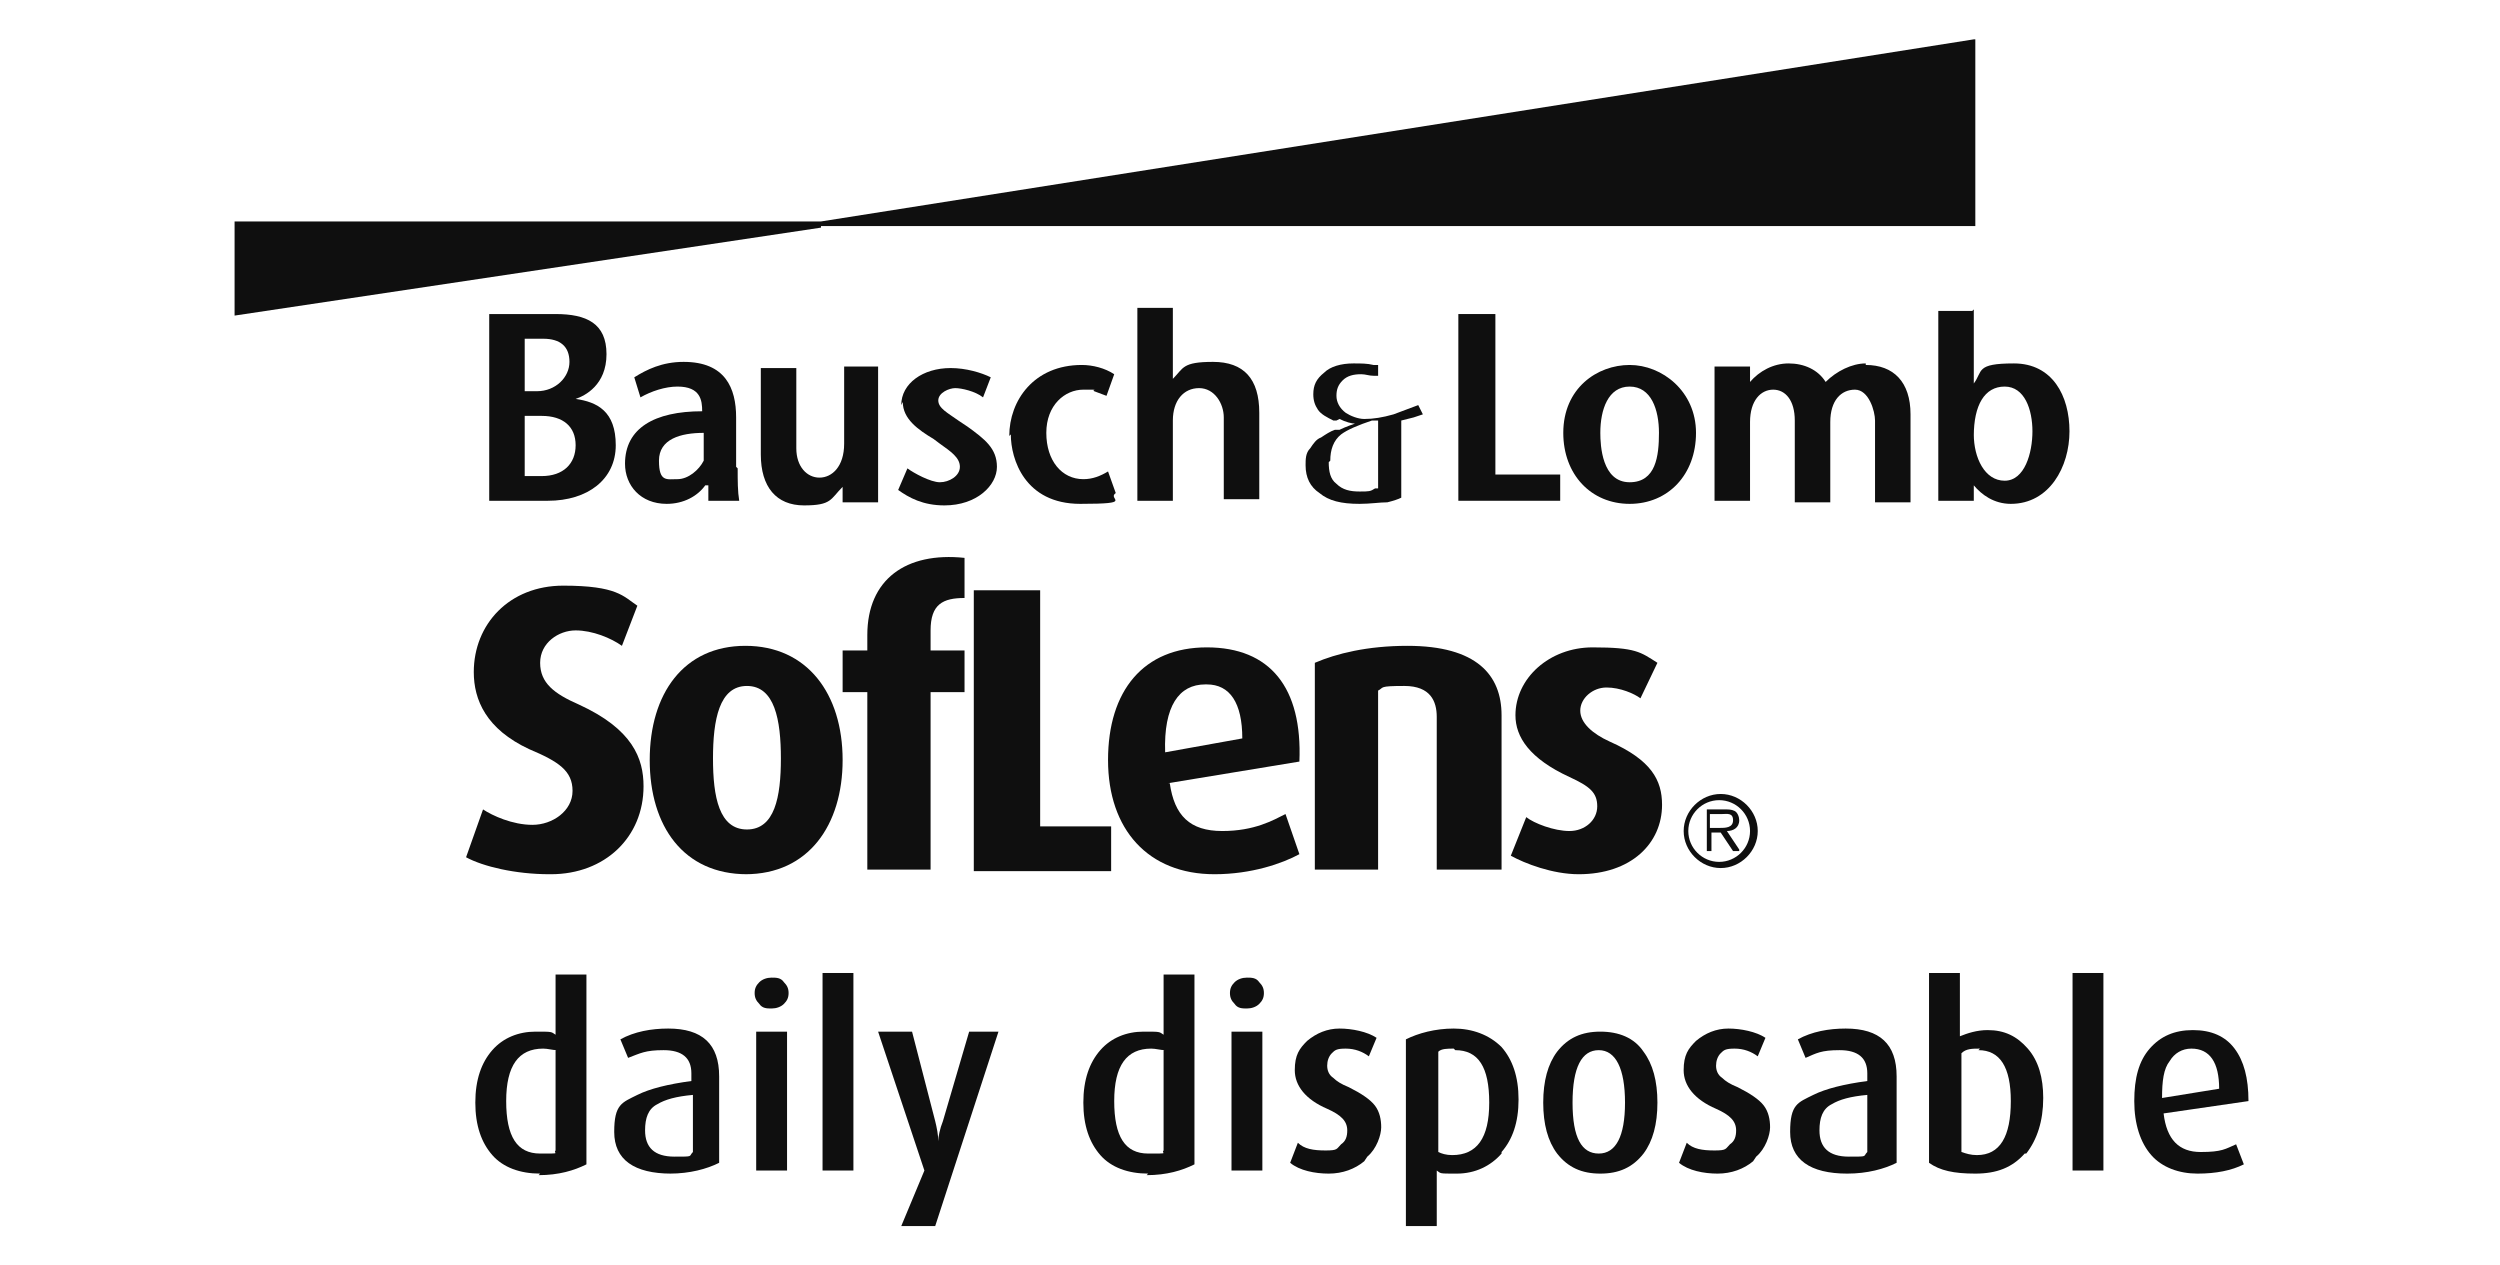 <svg width="162" height="82" viewBox="0 0 162 82" fill="none" xmlns="http://www.w3.org/2000/svg">
<path fill-rule="evenodd" clip-rule="evenodd" d="M86.102 29.95C86.102 30.55 86.202 31.05 86.602 31.35C87.002 31.75 87.502 31.85 88.102 31.85C88.702 31.85 88.802 31.85 89.102 31.65H89.302V27.25H88.902C88.002 27.55 87.302 27.85 86.902 28.15C86.402 28.55 86.202 29.15 86.202 29.85L86.102 29.95ZM86.602 27.25H86.402C86.002 27.05 85.602 26.85 85.402 26.55C85.202 26.25 85.102 25.95 85.102 25.55C85.102 24.95 85.302 24.55 85.802 24.15C86.202 23.75 86.902 23.55 87.702 23.55C88.202 23.55 88.602 23.55 89.002 23.65C89.202 23.65 89.202 23.65 89.302 23.65V24.35C89.302 24.35 89.102 24.35 89.002 24.35C88.702 24.35 88.502 24.25 88.202 24.25C87.702 24.25 87.302 24.35 87.002 24.65C86.702 24.95 86.602 25.25 86.602 25.65C86.602 26.05 86.802 26.45 87.202 26.75C87.502 26.95 88.002 27.15 88.402 27.15C89.002 27.15 89.602 27.05 90.302 26.85C90.802 26.65 91.402 26.45 91.902 26.25L92.202 26.85L91.602 27.05L90.802 27.25V32.25C90.602 32.35 90.302 32.45 89.902 32.55C89.402 32.55 88.802 32.65 88.102 32.65C86.902 32.65 86.102 32.45 85.502 31.95C84.902 31.55 84.602 30.95 84.602 30.15C84.602 29.75 84.602 29.35 84.902 29.05C85.102 28.75 85.302 28.45 85.602 28.35C85.902 28.15 86.202 27.95 86.502 27.85H86.802C87.202 27.65 87.802 27.45 87.802 27.45C87.602 27.45 87.202 27.35 86.802 27.15L86.602 27.25Z" fill="#0F0F0F"/>
<path d="M53.201 14.35H15.201V20.45L53.201 14.75V14.45V14.35Z" fill="#0F0F0F"/>
<path d="M127.901 2.55L53.201 14.35V14.65H128.001V2.55H127.901Z" fill="#0F0F0F"/>
<path d="M127.902 28.25C127.902 26.25 128.602 25.05 129.902 25.05C131.202 25.05 131.702 26.55 131.702 27.95C131.702 29.35 131.202 31.15 129.902 31.15C128.602 31.15 127.902 29.65 127.902 28.15V28.25ZM127.802 20.15H125.602V32.45H127.902V31.45C128.402 32.05 129.202 32.65 130.302 32.65C132.802 32.65 134.102 30.25 134.102 27.95C134.102 25.65 133.002 23.55 130.502 23.55C128.002 23.55 128.502 24.05 127.902 24.85V20.05L127.802 20.15Z" fill="#0F0F0F"/>
<path d="M45.601 28.05C44.101 28.05 42.701 28.45 42.701 29.85C42.701 31.25 43.201 31.05 43.901 31.05C44.601 31.05 45.301 30.45 45.601 29.85C45.601 29.65 45.601 29.55 45.601 29.35V27.95V28.05ZM47.801 30.35C47.801 31.15 47.801 31.85 47.901 32.45H45.901V31.45H45.701C45.201 32.15 44.301 32.65 43.201 32.65C41.501 32.65 40.501 31.45 40.501 30.05C40.501 27.75 42.401 26.65 45.501 26.65C45.501 25.95 45.401 25.05 43.901 25.05C43.101 25.05 42.201 25.35 41.501 25.75L41.101 24.45C41.901 23.95 42.901 23.45 44.301 23.45C47.001 23.45 47.701 25.15 47.701 27.05V30.25L47.801 30.35Z" fill="#0F0F0F"/>
<path d="M35.101 26.95C36.501 26.95 37.301 27.65 37.301 28.85C37.301 30.05 36.501 30.85 35.101 30.85H34.001V26.95H35.101ZM35.201 21.95C36.301 21.95 36.901 22.45 36.901 23.45C36.901 24.45 36.001 25.35 34.801 25.35H34.001V21.95C34.101 21.95 35.201 21.95 35.201 21.95ZM31.701 20.35V32.45H35.501C38.101 32.45 39.901 31.05 39.901 28.85C39.901 26.65 38.701 26.05 37.301 25.85C37.901 25.65 39.301 24.95 39.301 22.95C39.301 20.95 38.001 20.35 36.001 20.35H31.801H31.701Z" fill="#0F0F0F"/>
<path d="M56.901 23.75H54.701V28.75C54.701 30.25 53.901 30.95 53.101 30.95C52.301 30.95 51.601 30.25 51.601 29.05V23.85H49.301V29.45C49.301 31.55 50.301 32.75 52.101 32.75C53.901 32.75 53.801 32.35 54.601 31.55V32.55H56.901V23.85V23.75Z" fill="#0F0F0F"/>
<path d="M58.501 26.05C58.501 27.15 59.501 27.85 60.501 28.45L60.901 28.75C61.601 29.25 62.201 29.65 62.201 30.25C62.201 30.85 61.501 31.25 60.901 31.25C60.301 31.25 59.201 30.65 58.801 30.35L58.201 31.75C58.901 32.25 59.801 32.75 61.201 32.75C63.301 32.75 64.601 31.45 64.601 30.25C64.601 29.05 63.801 28.45 62.701 27.65L62.101 27.25C61.401 26.75 60.801 26.45 60.801 25.95C60.801 25.45 61.501 25.15 61.901 25.15C62.301 25.15 63.201 25.35 63.701 25.75L64.201 24.45C63.601 24.15 62.601 23.85 61.601 23.85C59.801 23.85 58.401 24.85 58.401 26.25L58.501 26.05Z" fill="#0F0F0F"/>
<path d="M65.501 28.15C65.501 29.75 66.401 32.65 70.001 32.65C73.601 32.65 71.701 32.35 72.301 31.95L71.801 30.55C71.301 30.85 70.801 31.05 70.201 31.05C68.801 31.05 67.801 29.85 67.801 28.05C67.801 26.25 69.001 25.25 70.201 25.25C71.401 25.25 70.701 25.25 70.901 25.35L71.701 25.65L72.201 24.25C71.601 23.85 70.801 23.65 70.101 23.65C67.001 23.65 65.401 25.95 65.401 28.25L65.501 28.15Z" fill="#0F0F0F"/>
<path d="M73.701 20.15V32.45H76.001V27.25C76.001 25.95 76.701 25.15 77.701 25.15C78.701 25.15 79.301 26.15 79.301 27.05V32.35H81.601V26.75C81.601 24.55 80.601 23.45 78.601 23.45C76.601 23.45 76.701 23.85 76.001 24.55V19.95H73.701V20.15Z" fill="#0F0F0F"/>
<path d="M94.501 20.35V32.45H101.101V30.75H96.901V20.35H94.501Z" fill="#0F0F0F"/>
<path d="M103.701 28.05C103.701 26.55 104.201 25.05 105.601 25.05C107.001 25.05 107.501 26.55 107.501 28.05C107.501 29.55 107.301 31.25 105.601 31.25C103.801 31.25 103.701 28.85 103.701 28.05ZM101.301 28.05C101.301 30.75 103.101 32.65 105.601 32.65C108.101 32.65 109.901 30.75 109.901 28.05C109.901 25.35 107.701 23.65 105.601 23.65C103.501 23.65 101.301 25.15 101.301 28.05Z" fill="#0F0F0F"/>
<path d="M120.902 23.55C120.002 23.55 119.002 24.05 118.302 24.75C117.802 23.95 116.902 23.55 115.902 23.55C114.902 23.55 114.002 24.05 113.402 24.75V23.75H111.102V32.45H113.402V27.35C113.402 25.95 114.102 25.25 114.902 25.25C115.702 25.25 116.302 25.95 116.302 27.25V32.55H118.602V27.35C118.602 25.95 119.302 25.25 120.202 25.25C121.102 25.25 121.502 26.65 121.502 27.25V32.55H123.802V26.85C123.802 24.75 122.702 23.65 120.902 23.65V23.55Z" fill="#0F0F0F"/>
<path d="M35.601 56.65C33.401 56.65 31.301 56.15 30.201 55.55L31.301 52.45C31.901 52.85 33.201 53.45 34.501 53.45C35.801 53.45 37.101 52.55 37.101 51.25C37.101 49.95 36.201 49.35 34.301 48.55C31.501 47.25 30.701 45.35 30.701 43.55C30.701 40.45 33.001 37.95 36.501 37.95C40.001 37.95 40.401 38.65 41.301 39.25L40.301 41.85C39.601 41.35 38.401 40.85 37.301 40.85C36.201 40.85 35.001 41.65 35.001 42.95C35.001 44.25 35.901 44.95 37.501 45.65C41.001 47.25 41.701 49.15 41.701 50.95C41.701 54.25 39.201 56.65 35.701 56.65H35.601Z" fill="#0F0F0F"/>
<path d="M48.402 56.65C44.302 56.65 42.102 53.55 42.102 49.25C42.102 44.95 44.302 41.85 48.302 41.85C52.302 41.85 54.602 44.95 54.602 49.25C54.602 53.45 52.402 56.65 48.302 56.65H48.402ZM48.402 44.45C46.602 44.45 46.202 46.65 46.202 49.15C46.202 51.65 46.602 53.75 48.402 53.75C50.202 53.75 50.602 51.65 50.602 49.15C50.602 46.65 50.202 44.45 48.402 44.45Z" fill="#0F0F0F"/>
<path d="M60.302 44.85V56.35H56.202V44.85H54.602V42.15H56.202V41.15C56.202 37.55 58.702 35.75 62.502 36.15V38.75C61.102 38.75 60.302 39.15 60.302 40.85V42.15H62.502V44.85H60.302Z" fill="#0F0F0F"/>
<path d="M63.102 56.35V38.25H67.402V53.55H72.002V56.45H63.102V56.35Z" fill="#0F0F0F"/>
<path d="M75.801 50.75C76.101 52.85 77.101 53.85 79.201 53.85C81.301 53.85 82.501 53.15 83.301 52.75L84.201 55.35C83.101 55.95 81.101 56.65 78.701 56.65C74.401 56.65 71.801 53.75 71.801 49.25C71.801 44.75 74.101 41.95 78.201 41.95C82.301 41.95 84.401 44.55 84.201 49.35L75.701 50.75H75.801ZM78.101 44.35C76.401 44.35 75.401 45.75 75.501 48.75L80.501 47.85C80.501 45.55 79.701 44.35 78.201 44.35H78.101Z" fill="#0F0F0F"/>
<path d="M93.101 56.35V46.45C93.101 45.45 92.701 44.45 91.001 44.45C89.301 44.45 89.701 44.55 89.301 44.75V56.35H85.201V42.95C86.601 42.35 88.601 41.85 91.201 41.85C95.701 41.85 97.301 43.75 97.301 46.35V56.35H93.201H93.101Z" fill="#0F0F0F"/>
<path d="M102.301 56.65C100.601 56.65 98.801 55.95 97.901 55.45L98.901 52.95C99.401 53.35 100.701 53.85 101.701 53.85C102.701 53.85 103.501 53.15 103.501 52.25C103.501 51.35 103.001 50.95 101.701 50.35C99.101 49.15 98.201 47.75 98.201 46.35C98.201 43.95 100.401 41.95 103.201 41.95C106.001 41.95 106.301 42.25 107.401 42.95L106.301 45.25C105.901 44.95 105.001 44.55 104.101 44.55C103.201 44.55 102.401 45.25 102.401 46.05C102.401 46.85 103.201 47.55 104.301 48.05C107.001 49.25 107.701 50.55 107.701 52.15C107.701 54.65 105.701 56.65 102.301 56.65Z" fill="#0F0F0F"/>
<path d="M113.902 53.85C113.902 55.15 112.802 56.25 111.502 56.25C110.202 56.25 109.102 55.15 109.102 53.85C109.102 52.55 110.202 51.45 111.502 51.45C112.802 51.45 113.902 52.55 113.902 53.85ZM109.402 53.85C109.402 54.95 110.302 55.85 111.402 55.85C112.502 55.85 113.402 54.95 113.402 53.85C113.402 52.75 112.502 51.85 111.402 51.85C110.302 51.85 109.402 52.75 109.402 53.85ZM112.702 55.15H112.302L111.502 53.95H110.902V55.15H110.602V52.45H111.802C112.002 52.45 112.202 52.45 112.402 52.55C112.602 52.65 112.702 52.95 112.702 53.15C112.702 53.65 112.302 53.85 111.902 53.85L112.702 55.05V55.15ZM111.402 53.65C111.802 53.65 112.302 53.65 112.302 53.15C112.302 52.65 111.902 52.75 111.602 52.75H110.802V53.65H111.302H111.402Z" fill="#0F0F0F"/>
<path d="M35.001 76.05C33.701 76.05 32.601 75.65 31.901 74.85C31.201 74.05 30.801 72.95 30.801 71.45C30.801 69.95 31.201 68.85 31.901 68.05C32.601 67.25 33.601 66.85 34.701 66.85C35.801 66.85 35.701 66.85 36.001 67.05V63.15H38.001V75.45C37.201 75.85 36.201 76.15 34.901 76.15L35.001 76.05ZM36.101 68.05C35.801 68.05 35.501 67.95 35.201 67.95C33.601 67.95 32.801 69.05 32.801 71.35C32.801 73.65 33.501 74.75 35.001 74.75C36.501 74.75 35.801 74.75 36.001 74.55V68.05H36.101Z" fill="#0F0F0F"/>
<path d="M43.501 76.05C41.101 76.05 39.801 75.15 39.801 73.35C39.801 71.55 40.301 71.45 41.301 70.95C42.101 70.55 43.301 70.25 44.801 70.05V69.55C44.801 68.55 44.201 68.05 43.001 68.05C41.801 68.05 41.501 68.25 40.701 68.55L40.201 67.35C41.101 66.85 42.201 66.65 43.301 66.65C45.501 66.65 46.601 67.65 46.601 69.75V75.35C45.801 75.75 44.701 76.05 43.401 76.05H43.501ZM44.901 70.95C43.801 71.05 43.101 71.25 42.601 71.55C42.001 71.85 41.801 72.45 41.801 73.25C41.801 74.35 42.401 74.95 43.701 74.95C45.001 74.95 44.601 74.95 44.901 74.65V70.95Z" fill="#0F0F0F"/>
<path d="M50.801 65.05C50.601 65.25 50.301 65.35 50.001 65.35C49.701 65.35 49.401 65.35 49.201 65.05C49.001 64.85 48.901 64.65 48.901 64.35C48.901 64.05 49.001 63.85 49.201 63.65C49.401 63.45 49.701 63.35 50.001 63.35C50.301 63.35 50.601 63.35 50.801 63.65C51.001 63.85 51.101 64.05 51.101 64.35C51.101 64.65 51.001 64.85 50.801 65.05ZM49.001 75.85V66.85H51.001V75.85H49.001Z" fill="#0F0F0F"/>
<path d="M53.301 75.85V63.05H55.301V75.85H53.301Z" fill="#0F0F0F"/>
<path d="M60.501 79.45H58.401L59.901 75.85L56.901 66.85H59.101L60.601 72.65C60.701 73.05 60.801 73.55 60.801 73.95C60.801 73.65 60.901 73.15 61.101 72.65L62.801 66.85H64.701L60.601 79.45H60.501Z" fill="#0F0F0F"/>
<path d="M74.401 76.05C73.101 76.05 72.001 75.65 71.301 74.85C70.601 74.05 70.201 72.95 70.201 71.45C70.201 69.95 70.601 68.85 71.301 68.05C72.001 67.25 73.001 66.85 74.101 66.85C75.201 66.85 75.101 66.85 75.401 67.05V63.15H77.401V75.45C76.601 75.85 75.601 76.15 74.301 76.15L74.401 76.05ZM75.501 68.05C75.201 68.05 74.901 67.95 74.601 67.95C73.001 67.95 72.201 69.05 72.201 71.35C72.201 73.65 72.901 74.75 74.401 74.75C75.901 74.75 75.201 74.75 75.401 74.55V68.05H75.501Z" fill="#0F0F0F"/>
<path d="M81.601 65.05C81.401 65.25 81.101 65.35 80.801 65.35C80.501 65.35 80.201 65.35 80.001 65.05C79.801 64.85 79.701 64.65 79.701 64.35C79.701 64.05 79.801 63.85 80.001 63.65C80.201 63.45 80.501 63.35 80.801 63.35C81.101 63.35 81.401 63.35 81.601 63.65C81.801 63.85 81.901 64.05 81.901 64.35C81.901 64.65 81.801 64.85 81.601 65.05ZM79.801 75.85V66.85H81.801V75.85H79.801Z" fill="#0F0F0F"/>
<path d="M88.402 75.25C87.802 75.75 87.002 76.05 86.102 76.05C85.202 76.05 84.202 75.85 83.602 75.35L84.102 74.05C84.502 74.45 85.102 74.55 85.902 74.55C86.702 74.55 86.602 74.45 86.902 74.15C87.202 73.95 87.302 73.65 87.302 73.25C87.302 72.65 86.902 72.25 86.002 71.85C84.602 71.25 83.902 70.35 83.902 69.35C83.902 68.35 84.202 67.95 84.702 67.45C85.302 66.95 86.002 66.65 86.802 66.65C87.602 66.65 88.602 66.85 89.202 67.25L88.702 68.45C88.302 68.15 87.802 67.95 87.202 67.95C86.602 67.95 86.502 68.05 86.302 68.25C86.102 68.45 86.002 68.75 86.002 69.05C86.002 69.35 86.102 69.65 86.402 69.85C86.602 70.05 86.902 70.25 87.402 70.45C88.202 70.85 88.802 71.25 89.102 71.65C89.402 72.05 89.502 72.55 89.502 73.05C89.502 73.55 89.202 74.45 88.602 74.95L88.402 75.25Z" fill="#0F0F0F"/>
<path d="M97.302 74.75C96.602 75.55 95.602 76.05 94.402 76.05C93.202 76.05 93.402 76.05 93.102 75.85V79.45H91.102V67.35C91.902 66.95 93.002 66.65 94.202 66.65C95.402 66.65 96.502 67.05 97.302 67.85C98.002 68.65 98.402 69.75 98.402 71.25C98.402 72.75 98.002 73.85 97.302 74.65V74.75ZM94.202 67.95C93.802 67.95 93.402 67.95 93.202 68.15V74.65C93.402 74.75 93.702 74.85 94.102 74.85C95.702 74.85 96.502 73.75 96.502 71.45C96.502 69.15 95.802 68.05 94.302 68.05L94.202 67.95Z" fill="#0F0F0F"/>
<path d="M106.501 74.75C105.801 75.65 104.901 76.05 103.701 76.05C102.501 76.05 101.601 75.65 100.901 74.75C100.301 73.95 100.001 72.85 100.001 71.45C100.001 70.05 100.301 68.95 100.901 68.15C101.601 67.25 102.501 66.85 103.701 66.85C104.901 66.85 105.901 67.25 106.501 68.15C107.101 68.95 107.401 70.05 107.401 71.45C107.401 72.85 107.101 73.95 106.501 74.75ZM103.601 68.05C102.501 68.05 101.901 69.15 101.901 71.45C101.901 73.75 102.501 74.75 103.601 74.75C104.701 74.75 105.301 73.65 105.301 71.45C105.301 69.25 104.701 68.05 103.601 68.05Z" fill="#0F0F0F"/>
<path d="M113.601 75.25C113.001 75.75 112.201 76.05 111.301 76.05C110.401 76.05 109.401 75.85 108.801 75.35L109.301 74.05C109.701 74.45 110.301 74.55 111.101 74.55C111.901 74.55 111.801 74.45 112.101 74.15C112.401 73.95 112.501 73.65 112.501 73.25C112.501 72.65 112.101 72.25 111.201 71.85C109.801 71.25 109.101 70.35 109.101 69.35C109.101 68.35 109.401 67.95 109.901 67.45C110.501 66.95 111.201 66.65 112.001 66.65C112.801 66.65 113.801 66.85 114.401 67.25L113.901 68.45C113.501 68.15 113.001 67.95 112.401 67.95C111.801 67.95 111.701 68.05 111.501 68.25C111.301 68.45 111.201 68.75 111.201 69.05C111.201 69.35 111.301 69.65 111.601 69.85C111.801 70.05 112.101 70.25 112.601 70.45C113.401 70.85 114.001 71.25 114.301 71.65C114.601 72.05 114.701 72.55 114.701 73.05C114.701 73.55 114.401 74.45 113.801 74.95L113.601 75.25Z" fill="#0F0F0F"/>
<path d="M119.701 76.05C117.301 76.05 116.001 75.15 116.001 73.35C116.001 71.55 116.501 71.45 117.501 70.95C118.301 70.55 119.501 70.25 121.001 70.05V69.55C121.001 68.55 120.401 68.05 119.201 68.05C118.001 68.05 117.701 68.25 117.001 68.55L116.501 67.35C117.401 66.85 118.501 66.65 119.601 66.65C121.801 66.65 122.901 67.65 122.901 69.75V75.35C122.101 75.75 121.001 76.05 119.701 76.05ZM121.001 70.95C119.901 71.05 119.201 71.25 118.701 71.55C118.101 71.85 117.901 72.45 117.901 73.25C117.901 74.35 118.501 74.95 119.801 74.95C121.101 74.95 120.701 74.95 121.001 74.65V70.95Z" fill="#0F0F0F"/>
<path d="M131.201 74.75C130.401 75.65 129.401 76.05 128.001 76.05C126.601 76.05 125.701 75.85 125.001 75.35V63.05H127.001V67.15C127.501 66.95 128.101 66.75 128.801 66.75C129.901 66.75 130.701 67.15 131.401 67.95C132.101 68.75 132.401 69.85 132.401 71.15C132.401 72.65 132.001 73.85 131.301 74.75H131.201ZM128.301 67.95C127.801 67.95 127.401 67.95 127.101 68.25V74.65C127.401 74.75 127.701 74.85 128.101 74.85C129.601 74.85 130.301 73.65 130.301 71.35C130.301 69.15 129.601 68.05 128.201 68.05L128.301 67.95Z" fill="#0F0F0F"/>
<path d="M134.301 75.85V63.05H136.301V75.85H134.301Z" fill="#0F0F0F"/>
<path d="M140.201 72.15C140.401 73.85 141.201 74.65 142.601 74.65C144.001 74.65 144.201 74.45 144.901 74.15L145.401 75.45C144.601 75.85 143.601 76.05 142.401 76.05C141.201 76.05 140.101 75.65 139.401 74.85C138.701 74.05 138.301 72.85 138.301 71.35C138.301 69.85 138.601 68.75 139.301 67.95C140.001 67.15 140.901 66.75 142.101 66.75C143.301 66.75 144.201 67.15 144.801 67.95C145.401 68.75 145.701 69.85 145.701 71.35L140.201 72.15ZM142.001 67.95C141.401 67.95 140.901 68.25 140.601 68.75C140.201 69.25 140.101 70.05 140.101 71.15L143.801 70.55C143.801 68.85 143.201 67.95 142.001 67.95Z" fill="#0F0F0F"/>
</svg>
